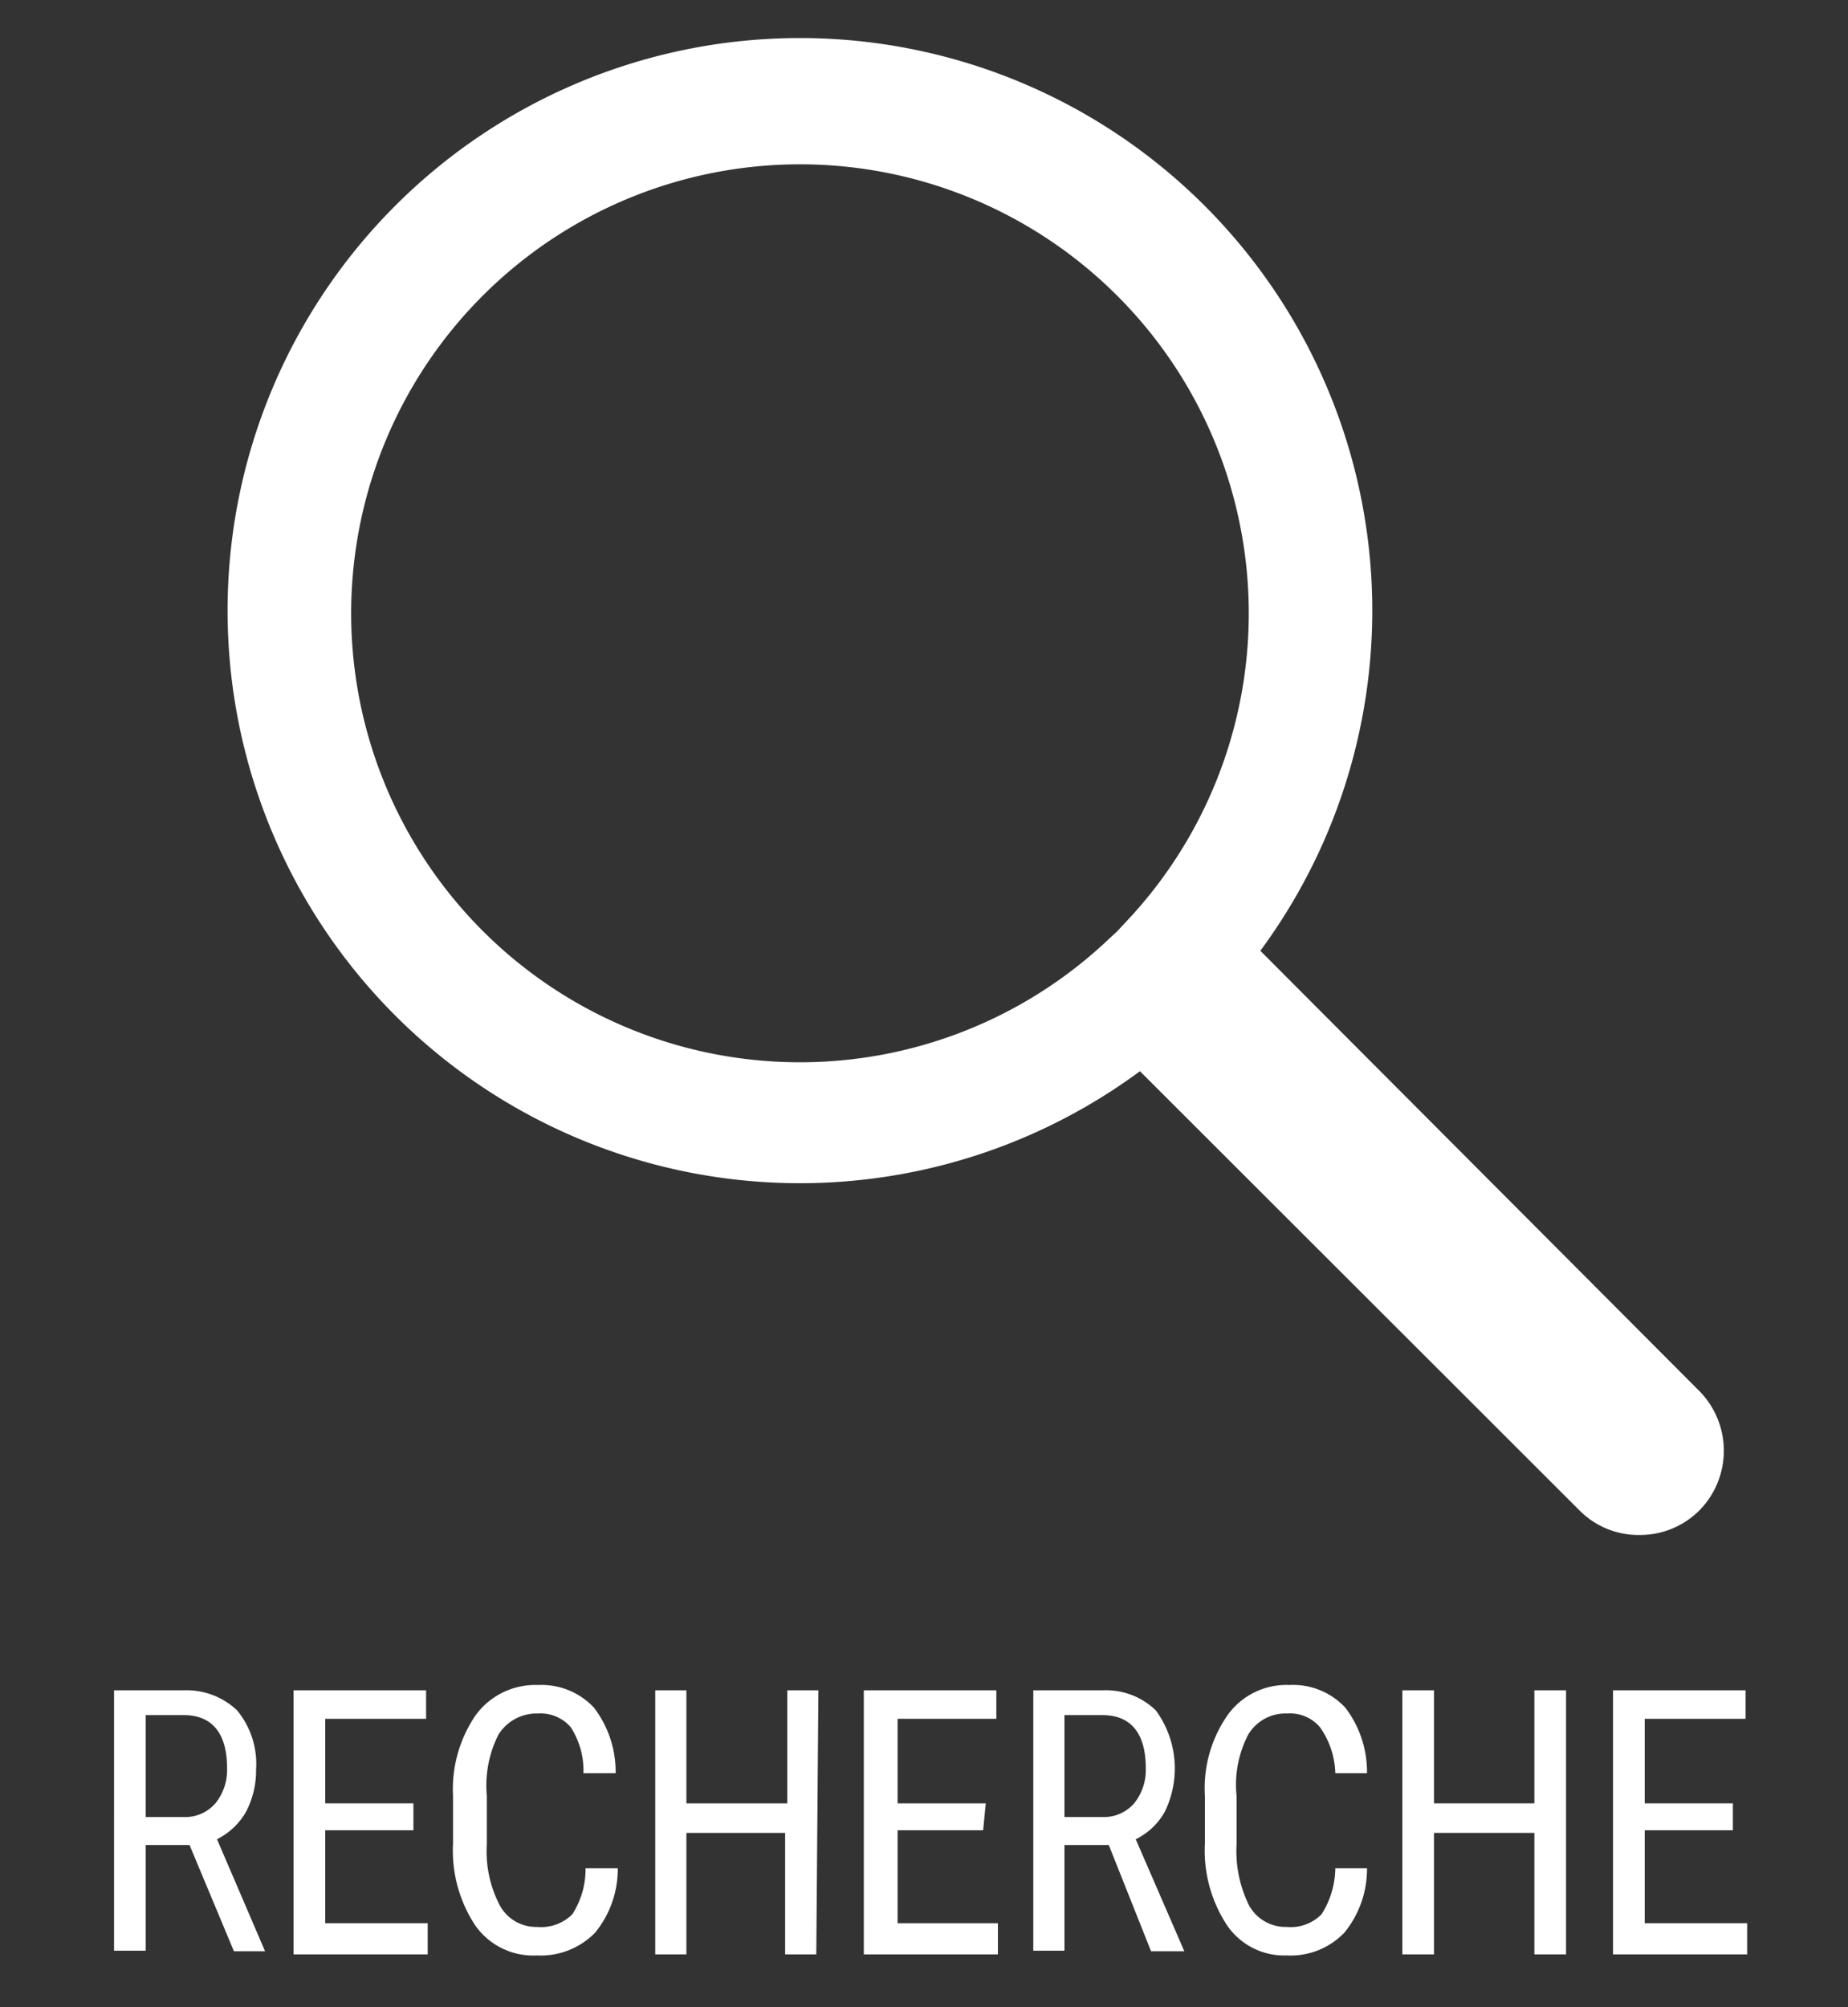 <svg xmlns="http://www.w3.org/2000/svg" viewBox="0 0 35 38"><rect x="0" y="0" width="35" height="38" fill="#333333" stroke="none"/><defs><style>.cls-1{fill:#fff;}</style></defs><g id="icons"><path class="cls-1" d="M3.59,34.93H2.76v2h-.6V32H3.49a1.39,1.39,0,0,1,1,.38,1.59,1.59,0,0,1,.36,1.12,1.69,1.69,0,0,1-.19.8,1.31,1.31,0,0,1-.55.52l.91,2.12v0H4.43Zm-.83-.53h.72a.76.76,0,0,0,.6-.26,1,1,0,0,0,.22-.67c0-.64-.27-1-.82-1H2.76Z"/><path class="cls-1" d="M7.83,34.65H6.16v1.76H8.1V37H5.56V32H8.07v.54H6.16v1.6H7.83Z"/><path class="cls-1" d="M11.7,35.37a1.9,1.9,0,0,1-.43,1.22,1.44,1.44,0,0,1-1.1.43A1.34,1.34,0,0,1,9,36.45a2.57,2.57,0,0,1-.42-1.55V34a2.48,2.48,0,0,1,.43-1.53,1.4,1.4,0,0,1,1.18-.57,1.36,1.36,0,0,1,1.06.43,2,2,0,0,1,.41,1.24h-.61a1.51,1.51,0,0,0-.24-.87.75.75,0,0,0-.62-.26.85.85,0,0,0-.75.4A2.14,2.14,0,0,0,9.22,34v.92a2.2,2.2,0,0,0,.25,1.16.78.78,0,0,0,.7.4.84.84,0,0,0,.67-.24,1.58,1.58,0,0,0,.25-.87Z"/><path class="cls-1" d="M15.46,37h-.59v-2.3H13V37h-.59V32H13v2.14h1.91V32h.59Z"/><path class="cls-1" d="M18.62,34.65H17v1.76H18.9V37H16.36V32h2.51v.54H17v1.6h1.67Z"/><path class="cls-1" d="M21,34.93h-.84v2h-.59V32h1.32a1.36,1.36,0,0,1,1,.38,1.86,1.86,0,0,1,.17,1.92,1.26,1.26,0,0,1-.55.52l.92,2.12v0H21.8Zm-.84-.53h.73a.76.76,0,0,0,.59-.26,1,1,0,0,0,.22-.67c0-.64-.27-1-.82-1h-.72Z"/><path class="cls-1" d="M25.89,35.37a1.9,1.9,0,0,1-.43,1.22,1.41,1.41,0,0,1-1.09.43,1.31,1.31,0,0,1-1.13-.57,2.57,2.57,0,0,1-.42-1.55V34a2.42,2.42,0,0,1,.43-1.53,1.37,1.37,0,0,1,1.17-.57,1.35,1.35,0,0,1,1.06.43,2,2,0,0,1,.41,1.24h-.6A1.58,1.58,0,0,0,25,32.7a.74.74,0,0,0-.62-.26.82.82,0,0,0-.74.4A2.06,2.06,0,0,0,23.42,34v.92a2.31,2.31,0,0,0,.24,1.16.79.79,0,0,0,.71.4.82.82,0,0,0,.66-.24,1.66,1.66,0,0,0,.26-.87Z"/><path class="cls-1" d="M29.66,37h-.6v-2.3h-1.9V37h-.6V32h.6v2.14h1.9V32h.6Z"/><path class="cls-1" d="M32.82,34.65H31.15v1.76h1.94V37H30.55V32h2.51v.54H31.15v1.6h1.67Z"/><path class="cls-1" d="M32.19,26.34,23.87,18a10.84,10.84,0,1,0-2.28,2.28l8.32,8.31a1.57,1.57,0,0,0,1.14.47,1.59,1.59,0,0,0,1.14-.47A1.61,1.61,0,0,0,32.19,26.34Zm-10.76-9-.27.29-.28.26a8.5,8.5,0,1,1,.55-.55Z"/></g></svg>